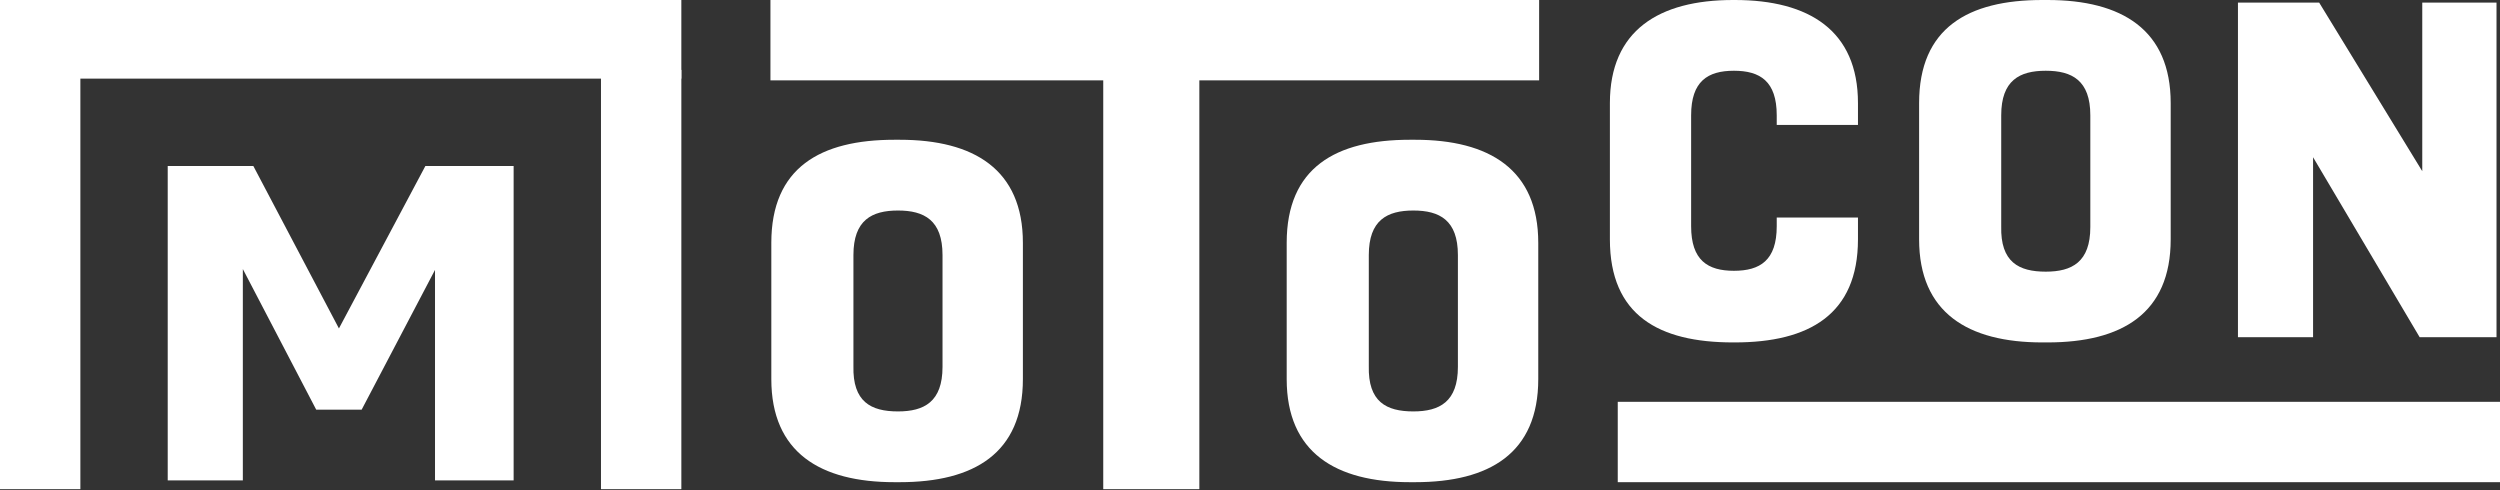 <svg width="250" height="49" viewBox="0 0 250 49" fill="none" xmlns="http://www.w3.org/2000/svg">
<rect x="0" y="0" width="250" height="49" fill="#333333" stroke="none"/>
<path d="M36.164 40.968H31.622L24.284 26.904V48.043H16.772V16.597H25.332L33.893 32.844L42.54 16.597H51.363V48.043H43.501V26.991L36.164 40.968Z" fill="white"/>
<path d="M250 40.182H161.775V48.218H250V40.182Z" fill="white"/>
<path d="M153.913 0H77.044V8.036H153.913V0Z" fill="white"/>
<path d="M68.134 0H0V7.862H68.134V0Z" fill="white"/>
<path d="M119.934 48.917V7.862H110.325V48.917H119.934Z" fill="white"/>
<path d="M8.037 48.917V6.988H0V48.917H8.037Z" fill="white"/>
<path d="M68.135 48.917V6.988H60.098V48.917H68.135Z" fill="white"/>
<path d="M185.797 23.934C185.797 31.447 180.905 34.242 173.48 34.242H173.306C165.881 34.242 160.989 31.534 160.989 23.934V10.307C160.989 3.057 165.881 0 173.306 0H173.48C180.905 0 185.797 3.057 185.797 10.307V12.491H177.673V11.53C177.673 8.124 176.013 7.075 173.393 7.075C170.772 7.075 169.113 8.124 169.113 11.53V22.624C169.113 26.031 170.772 27.079 173.393 27.079C176.013 27.079 177.673 26.031 177.673 22.624V21.75H185.797V23.934Z" fill="white"/>
<path d="M223.795 33.717V0.262H231.918L242.226 17.12V0.262H249.651V33.717H241.964L231.307 15.723V33.717H223.795Z" fill="white"/>
<path d="M204.228 0H204.752C212.177 0 217.069 2.97 217.069 10.307V23.934C217.069 31.359 212.177 34.242 204.752 34.242H204.228C196.803 34.242 191.911 31.272 191.911 23.934V10.307C191.911 2.795 196.803 0 204.228 0ZM204.577 27.166C207.198 27.166 209.032 26.205 209.032 22.711V11.53C209.032 8.036 207.198 7.075 204.577 7.075C201.957 7.075 200.122 8.036 200.122 11.53V22.624C200.035 26.205 201.869 27.166 204.577 27.166Z" fill="white"/>
<path d="M140.986 13.976H141.51C148.934 13.976 153.826 16.946 153.826 24.284V37.91C153.826 45.335 148.934 48.218 141.51 48.218H140.986C133.561 48.218 128.669 45.248 128.669 37.91V24.284C128.669 16.771 133.561 13.976 140.986 13.976ZM141.335 41.142C143.955 41.142 145.79 40.181 145.79 36.688V25.506C145.79 22.012 143.955 21.052 141.335 21.052C138.714 21.052 136.88 22.012 136.88 25.506V36.6C136.793 40.181 138.627 41.142 141.335 41.142Z" fill="white"/>
<path d="M89.448 13.976H89.972C97.397 13.976 102.289 16.946 102.289 24.284V37.91C102.289 45.335 97.397 48.218 89.972 48.218H89.448C82.023 48.218 77.132 45.248 77.132 37.91V24.284C77.132 16.771 82.023 13.976 89.448 13.976ZM89.798 41.142C92.418 41.142 94.252 40.181 94.252 36.688V25.506C94.252 22.012 92.418 21.052 89.798 21.052C87.177 21.052 85.343 22.012 85.343 25.506V36.6C85.255 40.181 87.09 41.142 89.798 41.142Z" fill="white"/>
</svg>
